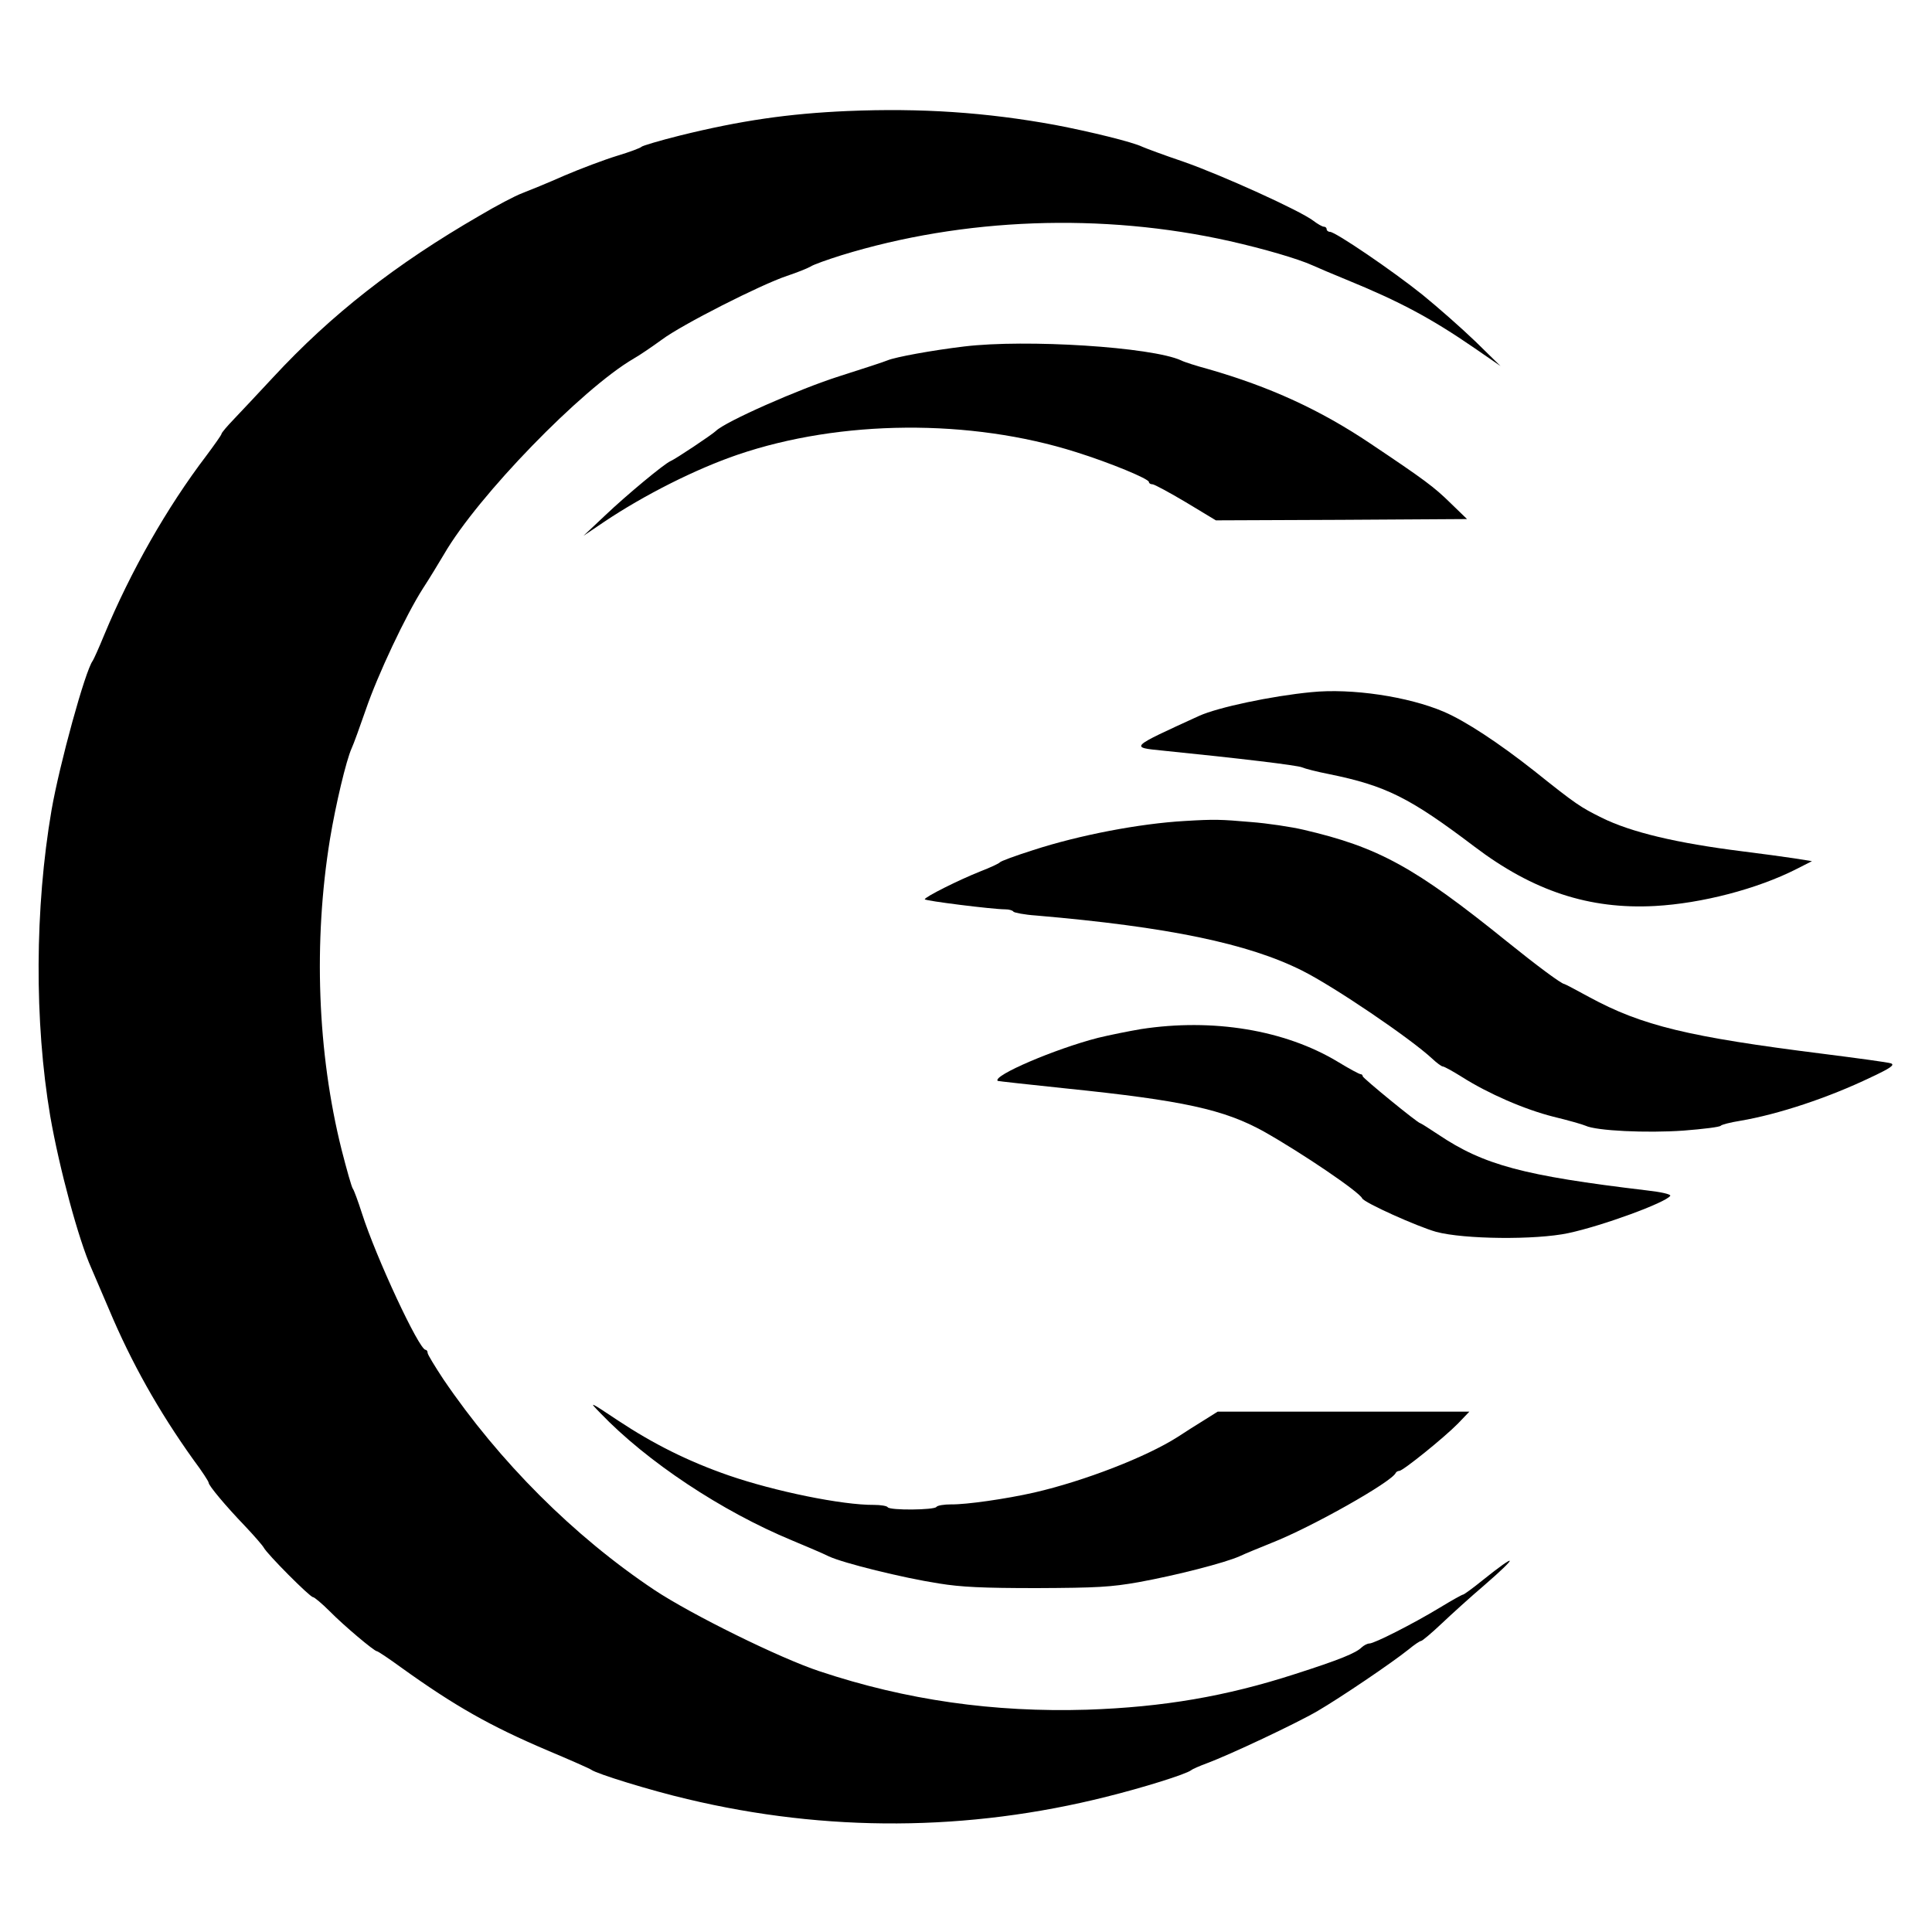 <?xml version="1.0" standalone="no"?>
<!DOCTYPE svg PUBLIC "-//W3C//DTD SVG 20010904//EN"
 "http://www.w3.org/TR/2001/REC-SVG-20010904/DTD/svg10.dtd">
<svg version="1.0" xmlns="http://www.w3.org/2000/svg"
 width="750pt" height="750pt" viewBox="0 0 750 750"
 preserveAspectRatio="xMidYMid meet">
<g transform="translate(0,750) scale(0.1,-0.1)"
fill="#000000" stroke="none">
<path d="M3290 7069 c-229 -10 -415 -37 -650 -95 -80 -20 -147 -40 -150 -44
-3 -4 -45 -20 -95 -35 -49 -15 -142 -50 -205 -77 -63 -28 -137 -58 -163 -68
-27 -10 -101 -49 -165 -87 -327 -189 -576 -384 -802 -628 -56 -60 -124 -133
-151 -161 -27 -28 -49 -54 -49 -58 0 -4 -27 -42 -59 -85 -153 -201 -294 -449
-397 -697 -20 -49 -40 -93 -44 -99 -29 -38 -129 -402 -160 -580 -65 -380 -67
-821 -5 -1188 35 -201 110 -480 160 -591 12 -28 43 -100 69 -161 85 -202 191
-392 327 -582 33 -44 59 -84 59 -89 0 -11 66 -90 140 -167 36 -38 69 -76 74
-85 13 -25 179 -192 191 -192 5 0 35 -25 65 -55 55 -56 173 -155 183 -155 4 0
46 -28 94 -63 209 -150 345 -227 568 -322 88 -37 165 -71 170 -75 21 -16 232
-81 373 -114 540 -129 1090 -126 1627 9 141 35 308 87 329 103 6 5 34 17 61
27 89 33 348 155 430 203 89 52 287 186 352 238 23 19 45 34 50 34 4 0 40 30
78 66 39 37 114 105 168 151 134 116 129 128 -7 19 -38 -31 -73 -56 -76 -56
-4 0 -45 -23 -91 -51 -104 -63 -254 -139 -273 -139 -8 0 -21 -7 -30 -15 -22
-22 -85 -48 -260 -104 -266 -86 -510 -128 -806 -138 -362 -11 -702 37 -1038
149 -155 51 -499 221 -642 316 -313 209 -601 497 -819 818 -33 50 -61 96 -61
102 0 7 -4 12 -8 12 -25 0 -192 358 -247 530 -15 47 -31 90 -35 95 -5 6 -24
74 -44 152 -94 376 -110 807 -45 1206 22 133 63 306 84 352 8 17 32 84 55 150
46 135 156 368 222 471 25 38 61 98 82 133 131 226 534 641 736 759 25 14 74
48 110 74 76 57 383 213 485 247 39 13 79 29 91 36 12 8 66 27 120 44 474 146
1013 166 1508 55 133 -30 266 -69 321 -94 22 -10 81 -35 130 -55 208 -85 330
-150 500 -267 l100 -69 -97 95 c-54 52 -146 133 -205 181 -117 94 -339 245
-360 245 -7 0 -13 5 -13 10 0 6 -5 10 -11 10 -6 0 -25 11 -42 24 -52 39 -351
175 -502 228 -77 26 -149 53 -160 58 -39 19 -203 59 -339 85 -268 49 -520 66
-806 54z"/>
<path d="M3743 6155 c-125 -15 -267 -41 -298 -54 -11 -5 -94 -32 -185 -61
-158 -50 -445 -177 -481 -213 -16 -15 -155 -108 -176 -117 -24 -10 -171 -132
-253 -210 l-85 -80 80 54 c155 104 355 205 519 261 399 136 903 140 1313 10
134 -42 283 -104 283 -116 0 -5 6 -9 14 -9 7 0 66 -32 130 -70 l116 -70 488 2
487 3 -63 61 c-65 64 -103 92 -312 232 -195 131 -389 220 -629 289 -48 13 -95
28 -106 34 -114 52 -602 83 -842 54z"/>
<path d="M5090 4813 c-155 -15 -362 -59 -435 -92 -271 -124 -270 -122 -140
-135 298 -30 523 -57 540 -65 11 -5 58 -17 104 -26 221 -45 313 -91 564 -281
228 -173 447 -245 702 -231 181 10 397 66 550 144 l59 30 -69 11 c-39 6 -128
18 -200 27 -256 32 -433 74 -548 131 -82 41 -97 50 -262 182 -137 108 -266
193 -350 229 -138 59 -358 92 -515 76z"/>
<path d="M4600 4313 c-176 -10 -411 -55 -589 -113 -69 -22 -127 -43 -130 -48
-3 -4 -37 -20 -76 -35 -83 -33 -215 -99 -215 -108 0 -6 264 -39 312 -39 15 0
29 -4 32 -9 3 -4 43 -12 88 -15 513 -44 824 -109 1033 -214 124 -62 420 -263
504 -341 18 -17 37 -31 42 -31 5 0 38 -18 73 -40 104 -66 245 -127 356 -155
58 -14 114 -30 125 -35 42 -20 238 -29 380 -19 77 6 142 14 145 19 3 4 37 13
75 19 148 25 344 90 508 169 77 36 93 48 78 54 -11 4 -129 20 -263 37 -525 66
-703 109 -908 220 -51 28 -95 51 -97 51 -11 0 -109 73 -223 165 -358 289 -498
366 -790 434 -47 11 -139 25 -205 30 -117 10 -139 11 -255 4z"/>
<path d="M4429 3505 c-47 -8 -122 -23 -167 -34 -167 -43 -410 -147 -389 -167
1 -1 119 -14 262 -29 459 -47 617 -82 772 -168 147 -83 370 -234 381 -259 8
-17 213 -109 287 -130 108 -29 386 -32 513 -5 132 28 380 119 396 145 3 6 -37
15 -92 21 -478 57 -632 98 -809 217 -36 24 -68 44 -70 44 -9 0 -223 175 -223
182 0 5 -4 8 -8 8 -5 0 -46 22 -90 49 -205 123 -484 169 -763 126z"/>
<path d="M2330 2015 c181 -189 472 -382 745 -495 55 -23 119 -50 143 -62 56
-26 285 -83 427 -105 86 -14 170 -18 380 -18 234 1 287 4 395 23 148 27 335
75 393 101 23 11 78 33 122 51 156 61 469 238 483 272 2 4 8 8 14 8 14 0 174
129 228 184 l44 46 -489 0 -488 0 -51 -32 c-28 -17 -75 -47 -104 -66 -122 -78
-362 -171 -557 -216 -110 -25 -265 -47 -322 -46 -28 0 -54 -4 -58 -10 -8 -12
-181 -14 -189 -1 -3 5 -27 9 -53 9 -124 -1 -386 53 -563 114 -159 55 -294 123
-430 213 -114 76 -115 76 -70 30z"/>
</g>
</svg>
